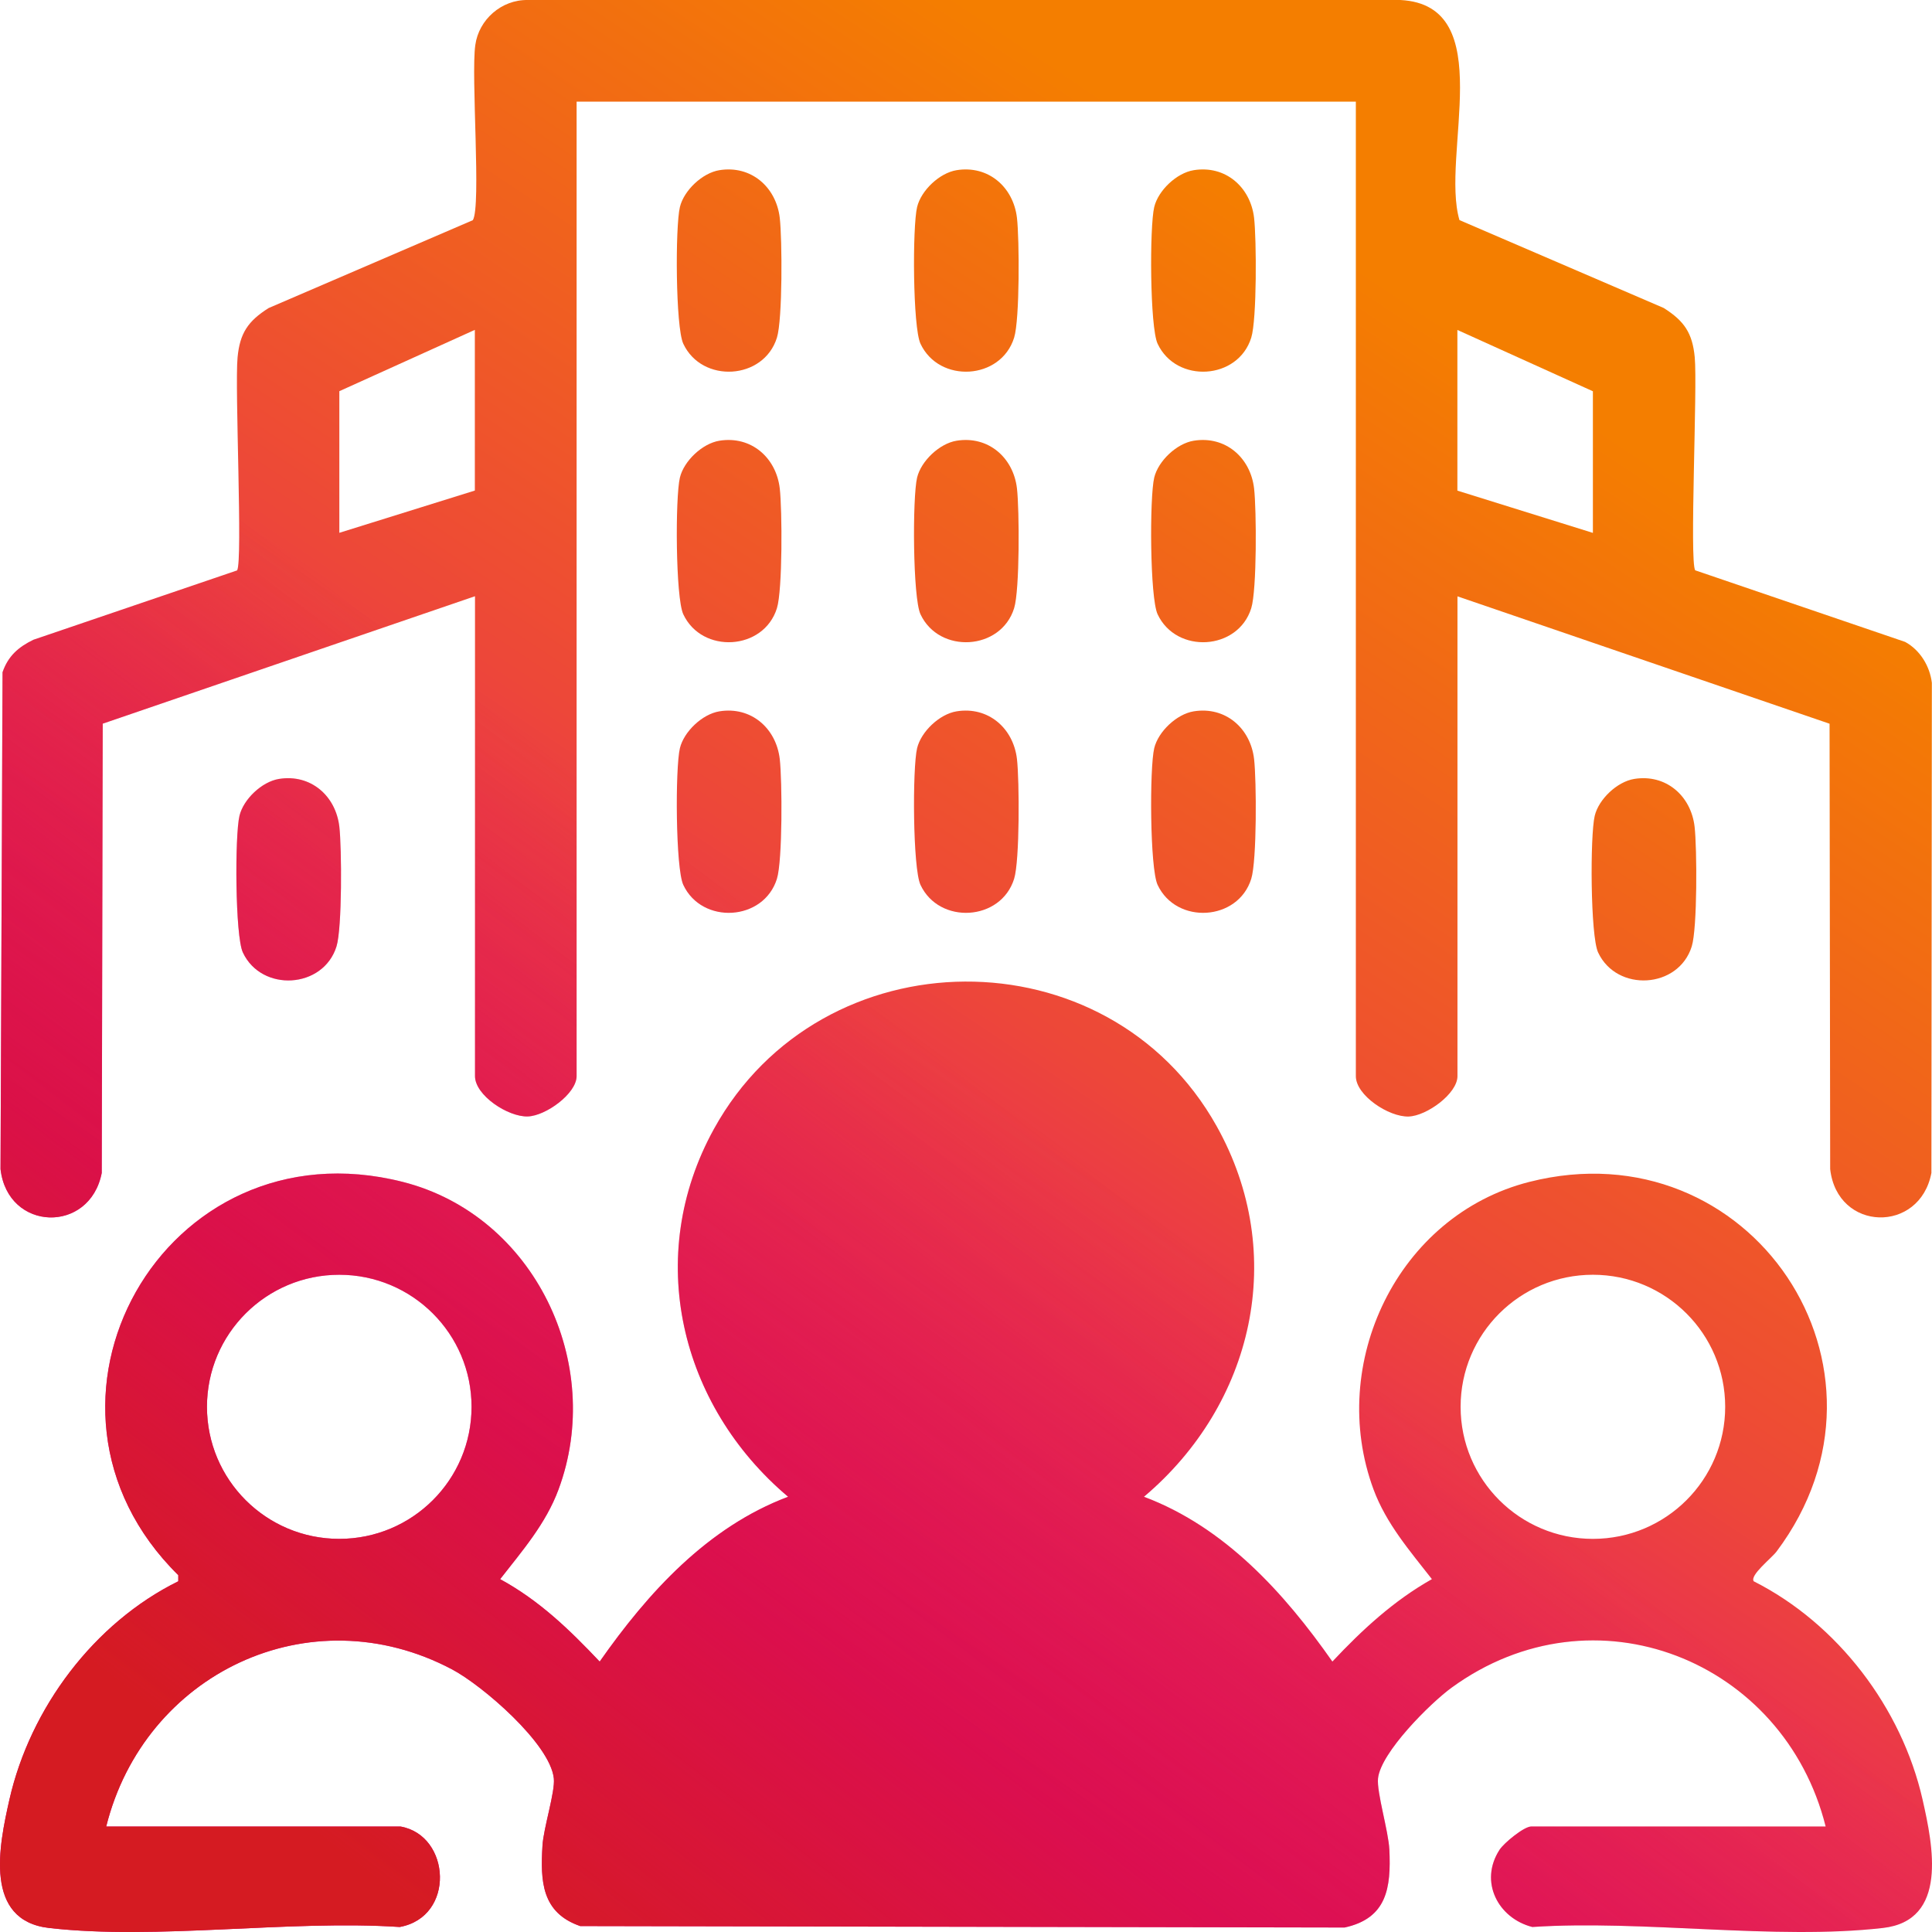 <svg xmlns="http://www.w3.org/2000/svg" width="400" height="400" viewBox="0 0 400 400" fill="none"><path d="M82.958 378.168C93.342 380.022 94.31 396.87 82.751 398.962C59.856 397.441 32.562 401.72 10.174 399.169C-3.401 397.615 -0.21 382.13 1.95 372.589C6.253 353.649 19.447 336.009 36.912 327.387V326.119C1.108 290.854 33.816 232.132 83.386 244.7C110.68 251.626 125.303 282.374 115.634 308.383C112.998 315.499 108.124 321.078 103.551 326.943C111.68 331.381 117.857 337.356 124.16 344.013C134.147 329.764 146.468 316.165 163.172 309.889C140.721 290.933 133.29 260.058 147.818 233.732C170.079 193.38 229.382 192.92 251.896 233.162C266.742 259.694 259.533 290.727 236.844 309.889C253.563 316.165 265.869 329.764 275.856 344.013C282.032 337.435 288.542 331.412 296.465 326.943C291.892 321.078 287.018 315.484 284.382 308.383C274.728 282.358 289.336 251.626 316.629 244.7C362.405 233.083 396.193 283.389 367.835 321.205C366.771 322.632 362.246 326.119 363.088 327.387C380.474 336.167 393.731 353.586 398.05 372.589C400.21 382.13 403.401 397.631 389.826 399.169C367.454 401.72 340.144 397.441 317.249 398.962C310.167 397.156 306.182 389.58 310.469 382.97C311.39 381.56 315.518 378.152 317.042 378.152H377.981C369.359 343.711 330.03 327.941 300.53 349.417C296.116 352.635 285.874 362.826 285.303 368.199C285.001 371.052 287.478 379.135 287.653 382.97C288.018 390.848 287.161 397.171 278.38 399.073L120.127 398.772C112.125 395.999 111.871 389.469 112.316 382.099C112.538 378.422 114.967 370.972 114.665 368.199C113.903 361.019 99.883 348.958 93.596 345.629C64.095 330.018 29.863 346.517 21.987 378.168H82.958ZM97.629 291.266C97.629 276.161 85.371 263.925 70.24 263.925C55.108 263.925 42.851 276.161 42.851 291.266C42.851 306.37 55.108 318.606 70.24 318.606C85.371 318.606 97.629 306.37 97.629 291.266ZM357.181 291.266C357.181 276.161 344.923 263.925 329.792 263.925C314.661 263.925 302.403 276.161 302.403 291.266C302.403 306.37 314.661 318.606 329.792 318.606C344.923 318.606 357.181 306.37 357.181 291.266Z" fill="url(#paint0_linear_2039_44)"></path><path d="M82.958 378.168C93.342 380.022 94.31 396.87 82.751 398.962C59.856 397.441 32.562 401.72 10.174 399.169C-3.401 397.615 -0.21 382.13 1.95 372.589C6.253 353.649 19.447 336.009 36.912 327.387V326.119C1.108 290.854 33.816 232.132 83.386 244.7C110.68 251.626 125.303 282.374 115.634 308.383C112.998 315.499 108.124 321.078 103.551 326.943C111.68 331.381 117.857 337.356 124.16 344.013C134.147 329.764 146.468 316.165 163.172 309.889C140.721 290.933 133.29 260.058 147.818 233.732C170.079 193.38 229.382 192.92 251.896 233.162C266.742 259.694 259.533 290.727 236.844 309.889C253.563 316.165 265.869 329.764 275.856 344.013C282.032 337.435 288.542 331.412 296.465 326.943C291.892 321.078 287.018 315.484 284.382 308.383C274.728 282.358 289.336 251.626 316.629 244.7C362.405 233.083 396.193 283.389 367.835 321.205C366.771 322.632 362.246 326.119 363.088 327.387C380.474 336.167 393.731 353.586 398.05 372.589C400.21 382.13 403.401 397.631 389.826 399.169C367.454 401.72 340.144 397.441 317.249 398.962C310.167 397.156 306.182 389.58 310.469 382.97C311.39 381.56 315.518 378.152 317.042 378.152H377.981C369.359 343.711 330.03 327.941 300.53 349.417C296.116 352.635 285.874 362.826 285.303 368.199C285.001 371.052 287.478 379.135 287.653 382.97C288.018 390.848 287.161 397.171 278.38 399.073L120.127 398.772C112.125 395.999 111.871 389.469 112.316 382.099C112.538 378.422 114.967 370.972 114.665 368.199C113.903 361.019 99.883 348.958 93.596 345.629C64.095 330.018 29.863 346.517 21.987 378.168H82.958ZM97.629 291.266C97.629 276.161 85.371 263.925 70.24 263.925C55.108 263.925 42.851 276.161 42.851 291.266C42.851 306.37 55.108 318.606 70.24 318.606C85.371 318.606 97.629 306.37 97.629 291.266ZM357.181 291.266C357.181 276.161 344.923 263.925 329.792 263.925C314.661 263.925 302.403 276.161 302.403 291.266C302.403 306.37 314.661 318.606 329.792 318.606C344.923 318.606 357.181 306.37 357.181 291.266Z" fill="url(#paint1_linear_2039_44)"></path><path d="M98.311 123.452L21.273 149.826L21.067 242.846C18.605 255.509 1.585 255.002 0.108 242.053L0.521 139.191C1.68 135.831 3.792 133.976 6.92 132.455L49.091 118.095C50.281 116.241 48.583 80.294 49.186 73.986C49.662 68.978 51.345 66.474 55.616 63.779L97.899 45.584C99.661 42.668 97.486 15.74 98.407 9.321C99.137 4.043 103.837 -0.078 109.235 0.001H289.939C310.501 1.063 298.211 32.128 302.165 45.568L344.447 63.763C348.718 66.458 350.401 68.962 350.878 73.97C351.465 80.278 349.766 116.225 350.973 118.079L394.43 132.898C397.51 134.563 399.559 137.907 399.971 141.378L399.876 242.846C397.494 255.43 380.394 255.066 378.918 242.053L378.791 149.841L301.752 123.468V222.812C301.752 226.426 295.369 231.054 291.638 231.165C287.542 231.292 280.714 226.79 280.714 222.812V21.049H119.381V222.796C119.381 226.41 112.998 231.038 109.267 231.149C105.171 231.276 98.343 226.774 98.343 222.796V123.452H98.311ZM98.311 101.564V68.296L70.256 80.992V110.313L98.311 101.564ZM329.792 110.329V81.007L301.736 68.312V101.58L329.792 110.329Z" fill="url(#paint2_linear_2039_44)"></path><path d="M98.311 123.452L21.273 149.826L21.067 242.846C18.605 255.509 1.585 255.002 0.108 242.053L0.521 139.191C1.68 135.831 3.792 133.976 6.92 132.455L49.091 118.095C50.281 116.241 48.583 80.294 49.186 73.986C49.662 68.978 51.345 66.474 55.616 63.779L97.899 45.584C99.661 42.668 97.486 15.74 98.407 9.321C99.137 4.043 103.837 -0.078 109.235 0.001H289.939C310.501 1.063 298.211 32.128 302.165 45.568L344.447 63.763C348.718 66.458 350.401 68.962 350.878 73.97C351.465 80.278 349.766 116.225 350.973 118.079L394.43 132.898C397.51 134.563 399.559 137.907 399.971 141.378L399.876 242.846C397.494 255.43 380.394 255.066 378.918 242.053L378.791 149.841L301.752 123.468V222.812C301.752 226.426 295.369 231.054 291.638 231.165C287.542 231.292 280.714 226.79 280.714 222.812V21.049H119.381V222.796C119.381 226.41 112.998 231.038 109.267 231.149C105.171 231.276 98.343 226.774 98.343 222.796V123.452H98.311ZM98.311 101.564V68.296L70.256 80.992V110.313L98.311 101.564ZM329.792 110.329V81.007L301.736 68.312V101.58L329.792 110.329Z" fill="url(#paint3_linear_2039_44)"></path><path d="M148.945 35.234C155.503 34.172 160.695 38.721 161.441 45.108C161.949 49.515 162.029 66.157 160.854 69.913C158.123 78.693 145.341 79.438 141.467 71.165C139.863 67.742 139.784 46.963 140.768 42.858C141.594 39.434 145.405 35.805 148.945 35.234Z" fill="url(#paint4_linear_2039_44)"></path><path d="M148.945 35.234C155.503 34.172 160.695 38.721 161.441 45.108C161.949 49.515 162.029 66.157 160.854 69.913C158.123 78.693 145.341 79.438 141.467 71.165C139.863 67.742 139.784 46.963 140.768 42.858C141.594 39.434 145.405 35.805 148.945 35.234Z" fill="url(#paint5_linear_2039_44)"></path><path d="M198.055 35.234C204.612 34.172 209.804 38.721 210.551 45.108C211.059 49.515 211.138 66.157 209.963 69.913C207.232 78.693 194.451 79.438 190.577 71.165C188.973 67.742 188.894 46.963 189.878 42.858C190.704 39.434 194.514 35.805 198.055 35.234Z" fill="url(#paint6_linear_2039_44)"></path><path d="M198.055 35.234C204.612 34.172 209.804 38.721 210.551 45.108C211.059 49.515 211.138 66.157 209.963 69.913C207.232 78.693 194.451 79.438 190.577 71.165C188.973 67.742 188.894 46.963 189.878 42.858C190.704 39.434 194.514 35.805 198.055 35.234Z" fill="url(#paint7_linear_2039_44)"></path><path d="M247.149 35.234C253.706 34.172 258.898 38.721 259.645 45.108C260.153 49.515 260.232 66.157 259.057 69.913C256.326 78.693 243.545 79.438 239.67 71.165C238.067 67.742 237.987 46.963 238.972 42.858C239.797 39.434 243.608 35.805 247.149 35.234Z" fill="url(#paint8_linear_2039_44)"></path><path d="M247.149 35.234C253.706 34.172 258.898 38.721 259.645 45.108C260.153 49.515 260.232 66.157 259.057 69.913C256.326 78.693 243.545 79.438 239.67 71.165C238.067 67.742 237.987 46.963 238.972 42.858C239.797 39.434 243.608 35.805 247.149 35.234Z" fill="url(#paint9_linear_2039_44)"></path><path d="M148.945 91.246C155.503 90.184 160.695 94.733 161.441 101.12C161.949 105.526 162.029 122.168 160.854 125.925C158.123 134.705 145.341 135.45 141.467 127.177C139.863 123.753 139.784 102.975 140.768 98.87C141.594 95.446 145.405 91.817 148.945 91.246Z" fill="url(#paint10_linear_2039_44)"></path><path d="M148.945 91.246C155.503 90.184 160.695 94.733 161.441 101.12C161.949 105.526 162.029 122.168 160.854 125.925C158.123 134.705 145.341 135.45 141.467 127.177C139.863 123.753 139.784 102.975 140.768 98.87C141.594 95.446 145.405 91.817 148.945 91.246Z" fill="url(#paint11_linear_2039_44)"></path><path d="M198.055 91.246C204.612 90.184 209.804 94.733 210.551 101.12C211.059 105.526 211.138 122.168 209.963 125.925C207.232 134.705 194.451 135.45 190.577 127.177C188.973 123.753 188.894 102.975 189.878 98.87C190.704 95.446 194.514 91.817 198.055 91.246Z" fill="url(#paint12_linear_2039_44)"></path><path d="M198.055 91.246C204.612 90.184 209.804 94.733 210.551 101.12C211.059 105.526 211.138 122.168 209.963 125.925C207.232 134.705 194.451 135.45 190.577 127.177C188.973 123.753 188.894 102.975 189.878 98.87C190.704 95.446 194.514 91.817 198.055 91.246Z" fill="url(#paint13_linear_2039_44)"></path><path d="M247.149 91.246C253.706 90.184 258.898 94.733 259.645 101.12C260.153 105.526 260.232 122.168 259.057 125.925C256.326 134.705 243.545 135.45 239.67 127.177C238.067 123.753 237.987 102.975 238.972 98.87C239.797 95.446 243.608 91.817 247.149 91.246Z" fill="url(#paint14_linear_2039_44)"></path><path d="M247.149 91.246C253.706 90.184 258.898 94.733 259.645 101.12C260.153 105.526 260.232 122.168 259.057 125.925C256.326 134.705 243.545 135.45 239.67 127.177C238.067 123.753 237.987 102.975 238.972 98.87C239.797 95.446 243.608 91.817 247.149 91.246Z" fill="url(#paint15_linear_2039_44)"></path><path d="M148.945 147.274C155.503 146.212 160.695 150.761 161.441 157.148C161.949 161.554 162.029 178.196 160.854 181.952C158.123 190.733 145.341 191.478 141.467 183.204C139.863 179.781 139.784 159.002 140.768 154.897C141.594 151.474 145.405 147.844 148.945 147.274Z" fill="url(#paint16_linear_2039_44)"></path><path d="M148.945 147.274C155.503 146.212 160.695 150.761 161.441 157.148C161.949 161.554 162.029 178.196 160.854 181.952C158.123 190.733 145.341 191.478 141.467 183.204C139.863 179.781 139.784 159.002 140.768 154.897C141.594 151.474 145.405 147.844 148.945 147.274Z" fill="url(#paint17_linear_2039_44)"></path><path d="M198.055 147.274C204.612 146.212 209.804 150.761 210.551 157.148C211.059 161.554 211.138 178.196 209.963 181.952C207.232 190.733 194.451 191.478 190.577 183.204C188.973 179.781 188.894 159.002 189.878 154.897C190.704 151.474 194.514 147.844 198.055 147.274Z" fill="url(#paint18_linear_2039_44)"></path><path d="M198.055 147.274C204.612 146.212 209.804 150.761 210.551 157.148C211.059 161.554 211.138 178.196 209.963 181.952C207.232 190.733 194.451 191.478 190.577 183.204C188.973 179.781 188.894 159.002 189.878 154.897C190.704 151.474 194.514 147.844 198.055 147.274Z" fill="url(#paint19_linear_2039_44)"></path><path d="M247.149 147.274C253.706 146.212 258.898 150.761 259.645 157.148C260.153 161.554 260.232 178.196 259.057 181.952C256.326 190.733 243.545 191.478 239.67 183.204C238.067 179.781 237.987 159.002 238.972 154.897C239.797 151.474 243.608 147.844 247.149 147.274Z" fill="url(#paint20_linear_2039_44)"></path><path d="M247.149 147.274C253.706 146.212 258.898 150.761 259.645 157.148C260.153 161.554 260.232 178.196 259.057 181.952C256.326 190.733 243.545 191.478 239.67 183.204C238.067 179.781 237.987 159.002 238.972 154.897C239.797 151.474 243.608 147.844 247.149 147.274Z" fill="url(#paint21_linear_2039_44)"></path><path d="M57.76 161.269C64.317 160.207 69.509 164.756 70.256 171.143C70.764 175.549 70.843 192.191 69.668 195.947C66.937 204.728 54.156 205.473 50.281 197.199C48.678 193.776 48.598 172.997 49.583 168.892C50.408 165.469 54.219 161.839 57.76 161.269Z" fill="url(#paint22_linear_2039_44)"></path><path d="M57.76 161.269C64.317 160.207 69.509 164.756 70.256 171.143C70.764 175.549 70.843 192.191 69.668 195.947C66.937 204.728 54.156 205.473 50.281 197.199C48.678 193.776 48.598 172.997 49.583 168.892C50.408 165.469 54.219 161.839 57.76 161.269Z" fill="url(#paint23_linear_2039_44)"></path><path d="M338.35 161.269C344.908 160.207 350.1 164.756 350.846 171.143C351.354 175.549 351.433 192.191 350.258 195.947C347.527 204.728 334.746 205.473 330.872 197.199C329.268 193.776 329.189 172.997 330.173 168.892C330.999 165.469 334.809 161.839 338.35 161.269Z" fill="url(#paint24_linear_2039_44)"></path><path d="M338.35 161.269C344.908 160.207 350.1 164.756 350.846 171.143C351.354 175.549 351.433 192.191 350.258 195.947C347.527 204.728 334.746 205.473 330.872 197.199C329.268 193.776 329.189 172.997 330.173 168.892C330.999 165.469 334.809 161.839 338.35 161.269Z" fill="url(#paint25_linear_2039_44)"></path><defs><linearGradient id="paint0_linear_2039_44" x1="75.216" y1="280.56" x2="243.162" y2="29.067" gradientUnits="userSpaceOnUse"><stop stop-color="#E30083"></stop><stop offset="0.444" stop-color="#ED4739"></stop><stop offset="1" stop-color="#F47E00"></stop></linearGradient><linearGradient id="paint1_linear_2039_44" x1="75.216" y1="387.016" x2="201.355" y2="222.008" gradientUnits="userSpaceOnUse"><stop stop-color="#D51B22"></stop><stop offset="1" stop-color="#D51B22" stop-opacity="0"></stop></linearGradient><linearGradient id="paint2_linear_2039_44" x1="75.216" y1="280.56" x2="243.162" y2="29.067" gradientUnits="userSpaceOnUse"><stop stop-color="#E30083"></stop><stop offset="0.444" stop-color="#ED4739"></stop><stop offset="1" stop-color="#F47E00"></stop></linearGradient><linearGradient id="paint3_linear_2039_44" x1="75.216" y1="387.016" x2="201.355" y2="222.008" gradientUnits="userSpaceOnUse"><stop stop-color="#D51B22"></stop><stop offset="1" stop-color="#D51B22" stop-opacity="0"></stop></linearGradient><linearGradient id="paint4_linear_2039_44" x1="75.216" y1="280.56" x2="243.162" y2="29.067" gradientUnits="userSpaceOnUse"><stop stop-color="#E30083"></stop><stop offset="0.444" stop-color="#ED4739"></stop><stop offset="1" stop-color="#F47E00"></stop></linearGradient><linearGradient id="paint5_linear_2039_44" x1="75.216" y1="387.016" x2="201.355" y2="222.008" gradientUnits="userSpaceOnUse"><stop stop-color="#D51B22"></stop><stop offset="1" stop-color="#D51B22" stop-opacity="0"></stop></linearGradient><linearGradient id="paint6_linear_2039_44" x1="75.216" y1="280.56" x2="243.162" y2="29.067" gradientUnits="userSpaceOnUse"><stop stop-color="#E30083"></stop><stop offset="0.444" stop-color="#ED4739"></stop><stop offset="1" stop-color="#F47E00"></stop></linearGradient><linearGradient id="paint7_linear_2039_44" x1="75.216" y1="387.016" x2="201.355" y2="222.008" gradientUnits="userSpaceOnUse"><stop stop-color="#D51B22"></stop><stop offset="1" stop-color="#D51B22" stop-opacity="0"></stop></linearGradient><linearGradient id="paint8_linear_2039_44" x1="75.216" y1="280.56" x2="243.162" y2="29.067" gradientUnits="userSpaceOnUse"><stop stop-color="#E30083"></stop><stop offset="0.444" stop-color="#ED4739"></stop><stop offset="1" stop-color="#F47E00"></stop></linearGradient><linearGradient id="paint9_linear_2039_44" x1="75.216" y1="387.016" x2="201.355" y2="222.008" gradientUnits="userSpaceOnUse"><stop stop-color="#D51B22"></stop><stop offset="1" stop-color="#D51B22" stop-opacity="0"></stop></linearGradient><linearGradient id="paint10_linear_2039_44" x1="75.216" y1="280.56" x2="243.162" y2="29.067" gradientUnits="userSpaceOnUse"><stop stop-color="#E30083"></stop><stop offset="0.444" stop-color="#ED4739"></stop><stop offset="1" stop-color="#F47E00"></stop></linearGradient><linearGradient id="paint11_linear_2039_44" x1="75.216" y1="387.016" x2="201.355" y2="222.008" gradientUnits="userSpaceOnUse"><stop stop-color="#D51B22"></stop><stop offset="1" stop-color="#D51B22" stop-opacity="0"></stop></linearGradient><linearGradient id="paint12_linear_2039_44" x1="75.216" y1="280.56" x2="243.162" y2="29.067" gradientUnits="userSpaceOnUse"><stop stop-color="#E30083"></stop><stop offset="0.444" stop-color="#ED4739"></stop><stop offset="1" stop-color="#F47E00"></stop></linearGradient><linearGradient id="paint13_linear_2039_44" x1="75.216" y1="387.016" x2="201.355" y2="222.008" gradientUnits="userSpaceOnUse"><stop stop-color="#D51B22"></stop><stop offset="1" stop-color="#D51B22" stop-opacity="0"></stop></linearGradient><linearGradient id="paint14_linear_2039_44" x1="75.216" y1="280.56" x2="243.162" y2="29.067" gradientUnits="userSpaceOnUse"><stop stop-color="#E30083"></stop><stop offset="0.444" stop-color="#ED4739"></stop><stop offset="1" stop-color="#F47E00"></stop></linearGradient><linearGradient id="paint15_linear_2039_44" x1="75.216" y1="387.016" x2="201.355" y2="222.008" gradientUnits="userSpaceOnUse"><stop stop-color="#D51B22"></stop><stop offset="1" stop-color="#D51B22" stop-opacity="0"></stop></linearGradient><linearGradient id="paint16_linear_2039_44" x1="75.216" y1="280.56" x2="243.162" y2="29.067" gradientUnits="userSpaceOnUse"><stop stop-color="#E30083"></stop><stop offset="0.444" stop-color="#ED4739"></stop><stop offset="1" stop-color="#F47E00"></stop></linearGradient><linearGradient id="paint17_linear_2039_44" x1="75.216" y1="387.016" x2="201.355" y2="222.008" gradientUnits="userSpaceOnUse"><stop stop-color="#D51B22"></stop><stop offset="1" stop-color="#D51B22" stop-opacity="0"></stop></linearGradient><linearGradient id="paint18_linear_2039_44" x1="75.216" y1="280.56" x2="243.162" y2="29.067" gradientUnits="userSpaceOnUse"><stop stop-color="#E30083"></stop><stop offset="0.444" stop-color="#ED4739"></stop><stop offset="1" stop-color="#F47E00"></stop></linearGradient><linearGradient id="paint19_linear_2039_44" x1="75.216" y1="387.016" x2="201.355" y2="222.008" gradientUnits="userSpaceOnUse"><stop stop-color="#D51B22"></stop><stop offset="1" stop-color="#D51B22" stop-opacity="0"></stop></linearGradient><linearGradient id="paint20_linear_2039_44" x1="75.216" y1="280.56" x2="243.162" y2="29.067" gradientUnits="userSpaceOnUse"><stop stop-color="#E30083"></stop><stop offset="0.444" stop-color="#ED4739"></stop><stop offset="1" stop-color="#F47E00"></stop></linearGradient><linearGradient id="paint21_linear_2039_44" x1="75.216" y1="387.016" x2="201.355" y2="222.008" gradientUnits="userSpaceOnUse"><stop stop-color="#D51B22"></stop><stop offset="1" stop-color="#D51B22" stop-opacity="0"></stop></linearGradient><linearGradient id="paint22_linear_2039_44" x1="75.216" y1="280.56" x2="243.162" y2="29.067" gradientUnits="userSpaceOnUse"><stop stop-color="#E30083"></stop><stop offset="0.444" stop-color="#ED4739"></stop><stop offset="1" stop-color="#F47E00"></stop></linearGradient><linearGradient id="paint23_linear_2039_44" x1="75.216" y1="387.016" x2="201.355" y2="222.008" gradientUnits="userSpaceOnUse"><stop stop-color="#D51B22"></stop><stop offset="1" stop-color="#D51B22" stop-opacity="0"></stop></linearGradient><linearGradient id="paint24_linear_2039_44" x1="75.216" y1="280.56" x2="243.162" y2="29.067" gradientUnits="userSpaceOnUse"><stop stop-color="#E30083"></stop><stop offset="0.444" stop-color="#ED4739"></stop><stop offset="1" stop-color="#F47E00"></stop></linearGradient><linearGradient id="paint25_linear_2039_44" x1="75.216" y1="387.016" x2="201.355" y2="222.008" gradientUnits="userSpaceOnUse"><stop stop-color="#D51B22"></stop><stop offset="1" stop-color="#D51B22" stop-opacity="0"></stop></linearGradient></defs></svg>
